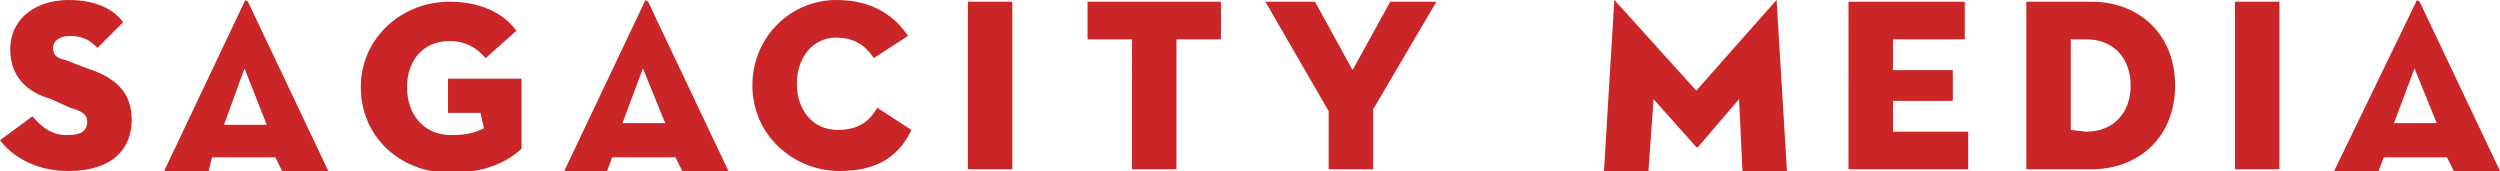 <svg xmlns="http://www.w3.org/2000/svg" width="146.2" height="10" xml:space="preserve"><g fill="#CA2527"><path d="m0 8.2 1.9-1.4c.5.6 1.1 1.1 2 1.1.8 0 1.2-.2 1.2-.8 0-.4-.3-.6-1-.8L3 5.8C1.6 5.4.6 4.5.6 2.9.6 1 2.2 0 4 0c1.7 0 2.7.6 3.2 1.3L5.7 2.8c-.4-.4-.8-.7-1.6-.7-.6 0-1 .3-1 .7 0 .4.2.6.7.7l1.3.5c1.9.6 2.6 1.6 2.6 3 0 1.7-1.1 3-3.7 3-2.1 0-3.4-1-4-1.8M12.2 10H9.6L14.3.1c0-.1.1-.1.2 0l4.7 9.9h-2.7l-.4-.8h-3.7l-.2.8zm2.1-6-1.2 3.3h2.5L14.3 4zM28.1 6.6h-1.9v-2h4.3v4.1c-.9.8-2.1 1.4-4.2 1.4-2.9 0-5.2-2.1-5.2-5s2.4-5 5.2-5c1.7 0 3.1.6 3.9 1.7l-1.8 1.6c-.5-.6-1.2-1-2.1-1-1.6 0-2.5 1.2-2.5 2.7s.9 2.8 2.6 2.8c1 0 1.5-.2 1.9-.4l-.2-.9zM49.1 10C46.4 10 44 7.9 44 5s2.3-5 4.9-5c2.1 0 3.4.9 4.2 2.1l-2 1.3c-.4-.6-1-1.2-2.2-1.2-1.4 0-2.3 1.2-2.3 2.7s.9 2.7 2.4 2.7c1.3 0 1.9-.6 2.3-1.3l2 1.3c-.8 1.7-2.2 2.4-4.2 2.4M56.6.1h2.6v9.8h-2.6zM66.2 2.3h-2.6V.1h7.8v2.2h-2.6v7.6h-2.6zM74 .1h2.9l2.2 4 2.2-4H84l-3.7 6.3v3.5h-2.6V6.5zM35.5 10H33L37.7.1c0-.1.1-.1.2 0l4.7 9.9h-2.7l-.4-.8h-3.7l-.3.8zm2.1-6-1.2 3.2h2.5L37.6 4zM94.4.1c0-.1.1-.1.1 0l4.7 5.2 4.6-5.2c.1-.1.1-.1.1 0l.6 9.9h-2.6l-.2-4.2-2.4 2.8h-.1l-2.5-2.8-.3 4.2h-2.6l.6-9.9zM108.1.1h6.8v2.2h-4.2v1.8h3.5v1.8h-3.5v1.8h4.4v2.2h-7zM118.5.1h3.8c2.8 0 4.9 1.9 4.9 4.9s-2.1 4.9-4.9 4.9h-3.8V.1zm3.5 7.6c1.6 0 2.6-1.1 2.6-2.7s-1-2.7-2.6-2.7h-.9v5.3l.9.1zM130.7.1h2.6v9.8h-2.6zM139.1 10h-2.6l4.8-9.9c0-.1.1-.1.2 0l4.7 9.9h-2.7l-.4-.8h-3.7l-.3.8zm2.1-6L140 7.2h2.5L141.2 4z"/></g></svg>